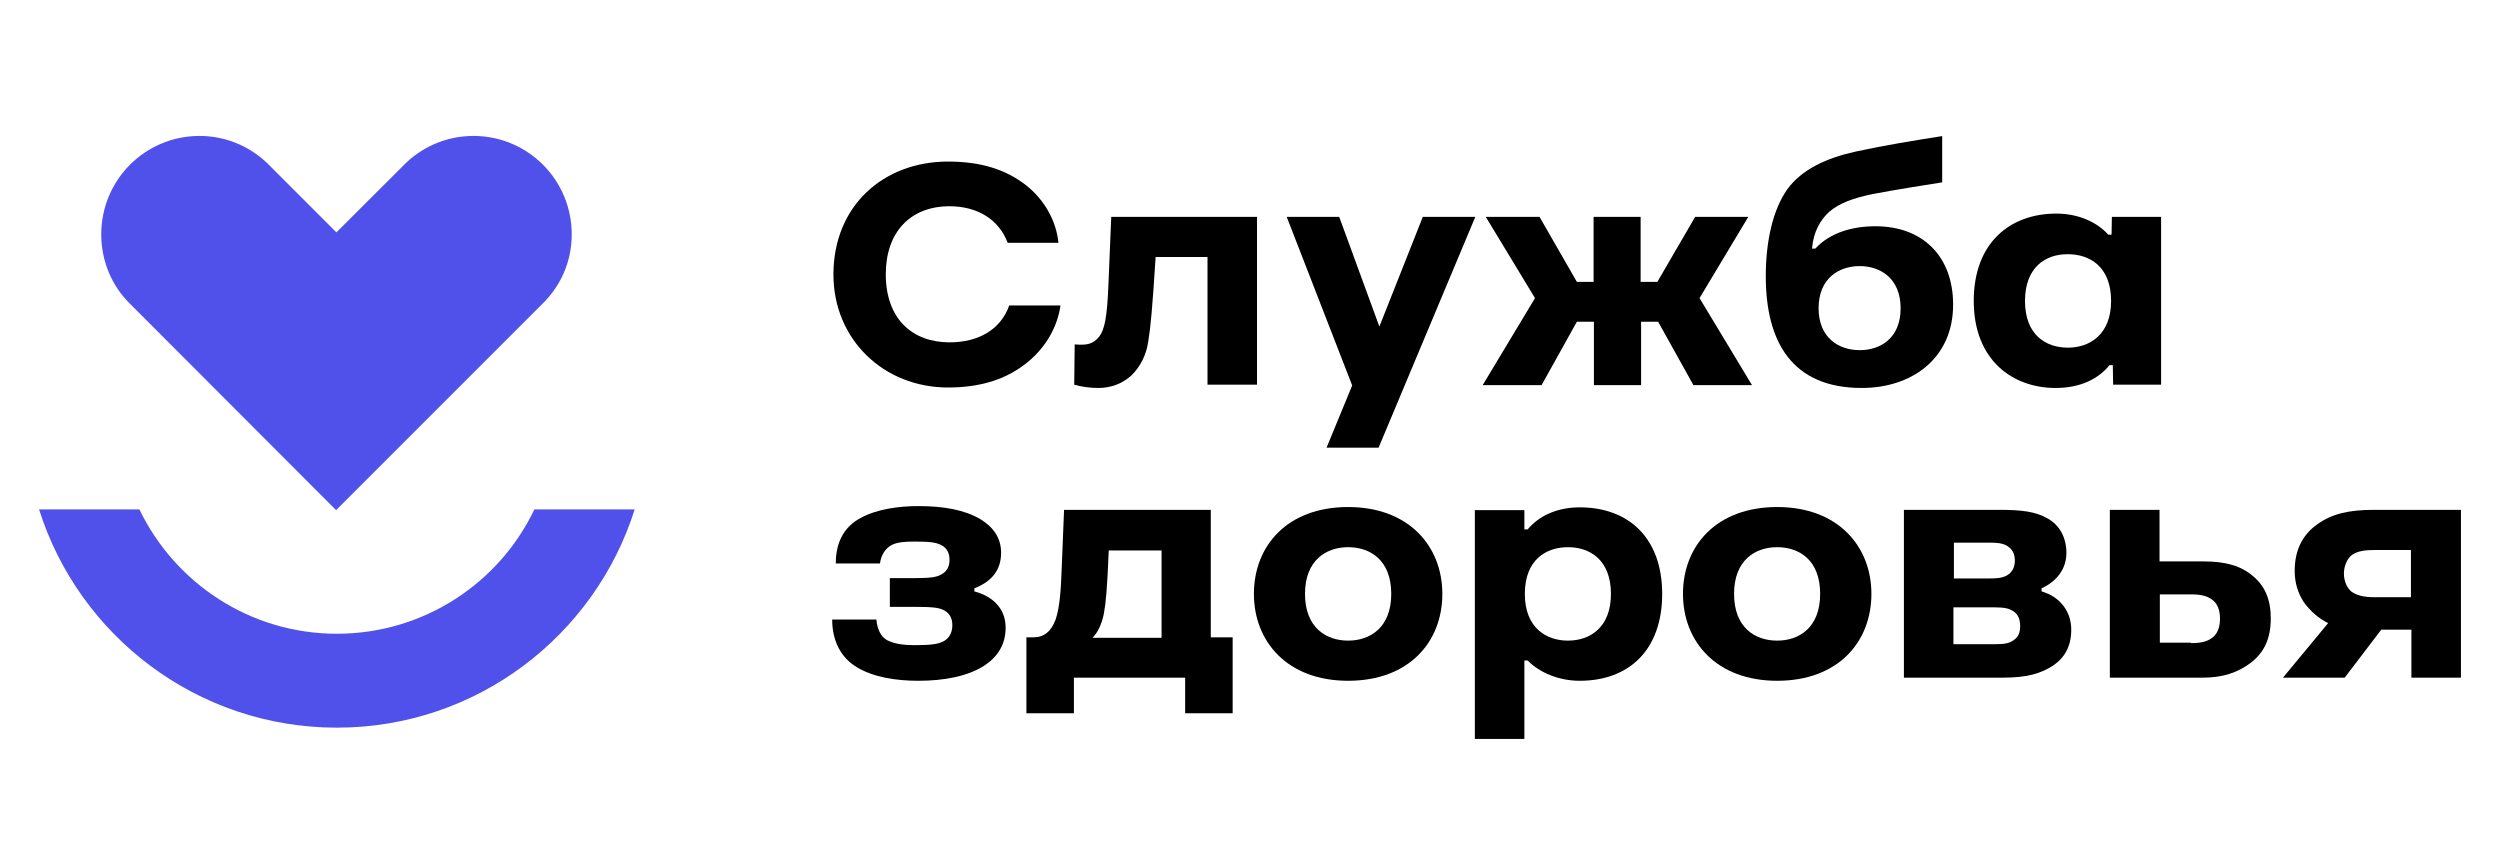 <?xml version="1.0" encoding="UTF-8"?>
<!DOCTYPE svg PUBLIC "-//W3C//DTD SVG 1.1//EN" "http://www.w3.org/Graphics/SVG/1.1/DTD/svg11.dtd">
<!-- Creator: CorelDRAW 2021.5 -->
<svg xmlns="http://www.w3.org/2000/svg" xml:space="preserve" width="160px" height="55px" version="1.1" style="shape-rendering:geometricPrecision; text-rendering:geometricPrecision; image-rendering:optimizeQuality; fill-rule:evenodd; clip-rule:evenodd"
viewBox="0 0 1600 550"
 xmlns:xlink="http://www.w3.org/1999/xlink"
 xmlns:xodm="http://www.corel.com/coreldraw/odm/2003">
 <defs>
  <style type="text/css">
   <![CDATA[
    .fil1 {fill:black;fill-rule:nonzero}
    .fil0 {fill:#5050EB;fill-rule:nonzero}
   ]]>
  </style>
 </defs>
 <g id="Слой_x0020_1">
  <g id="_2582356173312">
   <g>
    <path class="fil0" d="M406.2 326c-25.5,80.9 -101.2,139.7 -190.6,139.7 -89.4,0 -165.1,-58.8 -190.6,-139.7l64.2 0c22.7,47.1 70.8,79.6 126.4,79.6 55.6,0 104,-32.5 126.4,-79.6l64.2 0z"/>
    <path class="fil0" d="M365.9 150c0,-34.9 -28.1,-63 -62.9,-63 -18,0 -34.1,7.6 -45.5,19.6l-42.2 42.1 -42.1 -42.1c-11.4,-12 -27.5,-19.6 -45.5,-19.6 -34.8,0 -62.9,28.1 -62.9,63 0,17.4 7,33.3 18.4,44.4l131.9 132.1 131.8 -131.8c12,-11.7 19,-27.3 19,-44.7z"/>
   </g>
   <g>
    <path class="fil1" d="M606.7 248c-41.1,0 -73.3,-30.7 -73.3,-72.3 0,-44.2 32.2,-72.3 73.3,-72.3 21,0 36.9,5 49.9,15.1 12,9.4 19.5,23.2 20.8,36.9l-32.5 0c-5.5,-14.8 -19.2,-23.4 -37.2,-23.4 -25.2,0 -40.8,16.7 -40.8,43.5 0,28.8 17.2,43.6 40.8,43.6 18.7,0 32.8,-8.3 38.2,-23.6l32.8 0c-1.8,13.2 -9.1,26.5 -20.8,36.1 -13,10.7 -29.4,16.4 -51.2,16.4z"/>
    <path class="fil1" d="M709.4 182l1.8 -43.2 93.3 0 0 107.4 -31.7 0 0 -81.7 -33.2 0c-2.1,33.1 -3.2,44.8 -4.7,53.9 -1.3,9.1 -5.2,16.3 -10.7,21.8 -5.7,5.2 -13,8.1 -21.3,8.1 -5.5,0 -10.9,-0.8 -15.4,-2.1l0.3 -25.8c8.3,0.8 12,-0.5 15.6,-4.9 3.6,-4.4 5.2,-13 6,-33.5z"/>
    <polygon class="fil1" points="944.2,138.8 882.3,286.5 849,286.5 865.4,246.7 823.5,138.8 857.1,138.8 882.8,209 910.6,138.8 "/>
    <polygon class="fil1" points="1087.7,190.8 1121.3,246.5 1083.8,246.5 1061.2,205.9 1050.3,205.9 1050.3,246.5 1020.1,246.5 1020.1,205.9 1009.2,205.9 986.6,246.5 948.9,246.5 982.4,190.8 950.9,138.8 985.3,138.8 1009.2,180.4 1019.9,180.4 1019.9,138.8 1050,138.8 1050,180.4 1060.7,180.4 1084.9,138.8 1118.9,138.8 "/>
    <path class="fil1" d="M1200.3 144.8c30.2,0 49.7,19.2 49.7,50.2 0,34.3 -26.3,53.3 -58.5,53.3 -44.5,0 -61.4,-29.4 -61.4,-71.5 0,-22.1 4.4,-42.4 13.8,-55.7 9.3,-12.7 24.9,-20 44.2,-24.2 18.2,-3.9 36.9,-7 54.9,-9.8l0 29.6c-14.6,2.3 -29.7,4.7 -44.5,7.5 -12.5,2.6 -21.3,5.8 -27.6,11.2 -5.7,5 -10.4,13 -11.2,23.7l2.1 0c9.4,-10.2 23.7,-14.3 38.5,-14.3zm-36.4 52.5c0,19 13,26.8 26.3,26.8 13.2,0 26.2,-7.6 26.2,-26.8 0,-19.2 -13,-27 -26.2,-27 -13.3,0 -26.3,7.8 -26.3,27z"/>
    <path class="fil1" d="M1351.6 138.8l31.5 0 0 107.4 -30.7 0 -0.2 -12.5 -2.1 0c-7.3,8.9 -18.7,14.6 -34.6,14.6 -27.1,0 -52.3,-17.5 -52.3,-55.7 0,-37.7 23.7,-55.9 52.8,-55.9 14.6,0 26.3,5.7 33.3,13.5l2.1 0 0.2 -11.4zm-55.6 53.8c0,21.9 13.5,29.9 27.5,29.9 13.8,0 27.6,-8.3 27.6,-29.9 0,-21.8 -13.5,-29.9 -27.6,-29.9 -14,-0.2 -27.5,8.1 -27.5,29.9z"/>
    <path class="fil1" d="M623.6 376.5l0 2c11.9,3.2 20,11 20,23.2 0,11.2 -5.5,19 -13.8,24.4 -10.7,6.8 -25.7,9.6 -42.1,9.6 -14.3,0 -28.9,-2.3 -39.5,-8.8 -9.4,-5.7 -15.6,-15.9 -15.6,-30.4l28.3 0c0.5,6.5 3.1,11.2 7,13.3 4.7,2.3 10.4,3.1 17.2,3.1 10.7,0 15.3,-0.6 19,-2.6 3.1,-1.8 5.4,-5 5.4,-10.2 0,-4.4 -1.8,-7.5 -4.9,-9.3 -3.6,-2.1 -8.6,-2.4 -19.5,-2.4l-15.6 0 0 -18.4 15.6 0c10.4,0 14.5,-0.6 17.4,-2.4 3.4,-1.8 5.2,-4.9 5.2,-9.3 0,-4.5 -1.8,-7.6 -5.2,-9.4 -3.4,-1.8 -7.5,-2.3 -17.4,-2.3 -6.8,0 -11.2,0.5 -14.6,2.3 -3.9,2.1 -6.7,6.5 -7.3,11.7l-28.3 0c0,-14 5.7,-23.7 15.9,-29.1 10.4,-5.7 24.4,-7.6 36.9,-7.6 16.4,0 29.6,2.4 39.8,8.4 8,4.9 13.2,11.7 13.2,21.5 0,11.2 -6.2,18.5 -17.1,22.7z"/>
    <path class="fil1" d="M656.9 456.5l0 -48.6 4.4 0c6.7,0 11.4,-3.6 14.3,-11.4 2.6,-7.6 3.4,-18.7 3.9,-33l1.5 -37.2 93.9 0 0 81.6 14 0 0 48.6 -30.4 0 0 -22.8 -71.2 0 0 22.8 -30.4 0zm49.6 -63.9c-1.3,6.7 -3.9,12.2 -7.3,15.6l44.2 0 0 -55.9 -33.8 0c-1,24.2 -1.8,33.3 -3.1,40.3z"/>
    <path class="fil1" d="M802.5 380.1c0,-30.7 21.3,-55.6 60.3,-55.6 39,0 60.3,25.2 60.3,55.6 0,30.7 -21.3,55.6 -60.3,55.6 -39,0 -60.3,-25.2 -60.3,-55.6zm60.3 29.9c14,0 27.6,-8.3 27.6,-29.9 0,-21.8 -13.6,-29.9 -27.6,-29.9 -14,0 -27.6,8.3 -27.6,29.9 0,21.6 13.6,29.9 27.6,29.9z"/>
    <path class="fil1" d="M1011 324.7c31.7,0 52.8,20 52.8,55.4 0,35.4 -20.8,55.6 -52.8,55.6 -13.5,0 -26,-5.4 -33.3,-13l-2.1 0 0 50.2 -31.7 0 0 -146.4 31.7 0 0 12.3 2.1 0c7,-8.4 18.5,-14.1 33.3,-14.1zm-35.1 55.4c0,21.8 13.8,29.9 27.6,29.9 14,0 27.5,-8.3 27.5,-29.9 0,-21.8 -13.5,-29.9 -27.5,-29.9 -14.1,0 -27.6,8.1 -27.6,29.9z"/>
    <path class="fil1" d="M1077.1 380.1c0,-30.7 21.3,-55.6 60.3,-55.6 39,0 60.3,25.2 60.3,55.6 0,30.7 -21.3,55.6 -60.3,55.6 -39,0 -60.3,-25.2 -60.3,-55.6zm60.3 29.9c14,0 27.5,-8.3 27.5,-29.9 0,-21.8 -13.5,-29.9 -27.5,-29.9 -14.1,0 -27.6,8.3 -27.6,29.9 0,21.6 13.5,29.9 27.6,29.9z"/>
    <path class="fil1" d="M1218.5 433.7l0 -107.4 60.9 0c14.3,0 23.4,1 31.4,5.7 7.3,4.2 11.7,12 11.7,21.8 0,10.2 -6,18.2 -15.9,22.7l0 2c11.8,3.4 19,12.8 19,24.5 0,10.4 -4.1,17.7 -11.1,22.6 -8.4,5.7 -17.7,8.1 -32.8,8.1l-63.2 0zm32 -63.5l23.1 0c6.5,0 9.7,-0.8 12.5,-3.1 2.3,-2.1 3.4,-4.9 3.4,-8.3 0,-3.9 -1.3,-6.5 -3.4,-8.3 -2.8,-2.4 -6,-3.2 -12.5,-3.2l-23.1 0 0 22.9zm42.4 30.4c0,-4.1 -1.3,-7.2 -3.9,-9.1 -2.9,-2 -5.7,-2.8 -12.5,-2.8l-26.3 0 0 23.6 26.3 0c6.8,0 9.9,-0.7 12.5,-2.8 2.6,-1.8 3.9,-4.4 3.9,-8.9z"/>
    <path class="fil1" d="M1350.3 433.7l0 -107.4 31.8 0 0 33 28 0c14.6,0 24.2,2.9 31.8,9.4 7.5,6.2 11.4,14.8 11.4,27 0,13 -4.2,21.8 -12.7,28.4 -8.4,6.4 -18.2,9.6 -30.7,9.6l-59.6 0zm52 -22.1c7.1,0 11,-1.3 14.1,-3.9 2.8,-2.4 4.4,-6.3 4.4,-11.7 0,-5.5 -1.6,-9.4 -4.4,-11.7 -3.1,-2.6 -7,-3.9 -14.1,-3.9l-20 0 0 30.9 20 0 0 0.3z"/>
    <path class="fil1" d="M1461.1 433.7l28.9 -34.9c-6.3,-3.1 -11.7,-8 -15.6,-13.5 -3.7,-5.7 -5.8,-12.2 -5.8,-20 0,-13.8 5.5,-23.4 14.4,-29.7 9.3,-6.7 20,-9.3 36.4,-9.3l55.6 0 0 107.4 -31.7 0 0 -30.7 -19.3 0 -23.4 30.7 -39.5 0zm58.8 -81.7c-7.1,0 -11,0.8 -14.6,3.1 -3.1,2.4 -5.2,7.1 -5.2,12 0,4.9 2.1,9.4 5,11.7 3.6,2.3 7.5,3.4 14.5,3.4l23.4 0 0 -30.2 -23.1 0z"/>
   </g>
  </g>
 </g>
</svg>
